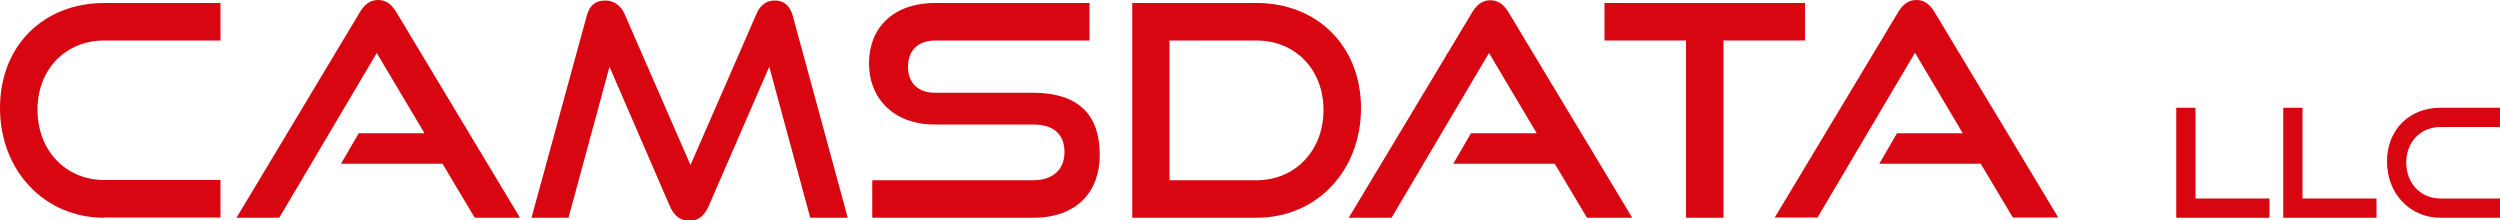 <?xml version="1.0" encoding="utf-8"?>
<!-- Generator: Adobe Illustrator 25.0.1, SVG Export Plug-In . SVG Version: 6.00 Build 0)  -->
<svg version="1.1" id="Layer_1" xmlns="http://www.w3.org/2000/svg" xmlns:xlink="http://www.w3.org/1999/xlink" x="0px" y="0px"
	 viewBox="0 0 1000 88.2" style="enable-background:new 0 0 1000 88.2;" xml:space="preserve">
<style type="text/css">
	.st0{fill:#D70611;}
</style>
<g>
	<path class="st0" d="M41.7,87.1C17.7,87.1,0,68.2,0,43.2C0,18,17.7,1.2,41.7,1.2h46.5v15H41.7C26.3,16.2,15,27.6,15,43.9
		c0,16.2,11.2,28.1,26.7,28.1h46.5v15H41.7z"/>
	<path class="st0" d="M189.9,87.1l-12.9-21.6h-40.6l7.1-12.2h26.3l-19.1-32.1l-39,65.9H94.6L144,4.8c1.8-3,4-4.8,7.3-4.8
		s5.4,1.9,7.2,4.8L208,87.1H189.9z"/>
	<path class="st0" d="M324.1,87.1l-16.4-60.4l-24.3,55.9c-1.7,3.7-4,5.7-7.7,5.7c-3.5,0-6.1-2-7.7-5.7l-24.2-55.9l-16.4,60.4h-14.8
		l22.1-80.8c1.1-4.1,3.4-6.1,7.4-6.1c3.2,0,6.1,1.8,7.6,5.1l26.5,60.7l26.5-60.7c1.4-3.3,4-5.1,7.2-5.1c3.7,0,6,2,7.2,6.1l22,80.8
		H324.1z"/>
	<path class="st0" d="M348.9,87.1v-15h64.4c8,0,12.5-4.5,12.5-11.2c0-7.3-4.5-11.1-12.5-11.1h-39.5c-16.2,0-26.2-10.3-26.2-24.5
		c0-13.8,9.3-24.1,26.5-24.1h61.7v15h-61.7c-6.9,0-10.9,4-10.9,10.5s4.1,10.4,10.7,10.4h39.3c17.4,0,26.7,8.1,26.7,24.8
		c0,14.4-8.7,25.2-26.7,25.2H348.9z"/>
	<path class="st0" d="M452.9,87.1V1.2h49.7c24.2,0,41.8,17.1,41.8,42.1c0,24.9-17.6,43.8-41.8,43.8H452.9z M502.6,72.1
		c15.5,0,26.8-11.9,26.8-28.1c0-16.2-11.3-27.8-26.8-27.8h-34.8v55.9H502.6z"/>
	<path class="st0" d="M634.8,87.1l-12.9-21.6h-40.6l7.1-12.2h26.3l-19.1-32.1l-39,65.9h-17.1l49.4-82.2c1.8-3,4-4.8,7.3-4.8
		c3.3,0,5.4,1.9,7.2,4.8l49.5,82.2H634.8z"/>
	<path class="st0" d="M674.4,87.1V16.2h-32.6v-15H722v15h-32.6v70.9H674.4z"/>
	<path class="st0" d="M805.2,87.1l-12.9-21.6h-40.6l7.1-12.2h26.3L766,21.1l-39,65.9h-17.1l49.4-82.2c1.8-3,4-4.8,7.3-4.8
		s5.4,1.9,7.2,4.8l49.5,82.2H805.2z"/>
	<g>
		<path class="st0" d="M870.5,87.1v-44h7.7v36.3h29.6v7.7H870.5z"/>
		<path class="st0" d="M913.3,87.1v-44h7.7v36.3h29.6v7.7H913.3z"/>
		<path class="st0" d="M976.2,87.1c-12.3,0-21.4-9.7-21.4-22.5c0-12.9,9.1-21.5,21.4-21.5h23.8v7.7h-23.8c-7.9,0-13.7,5.9-13.7,14.2
			c0,8.3,5.7,14.4,13.7,14.4h23.8v7.7H976.2z"/>
	</g>
</g>
</svg>
